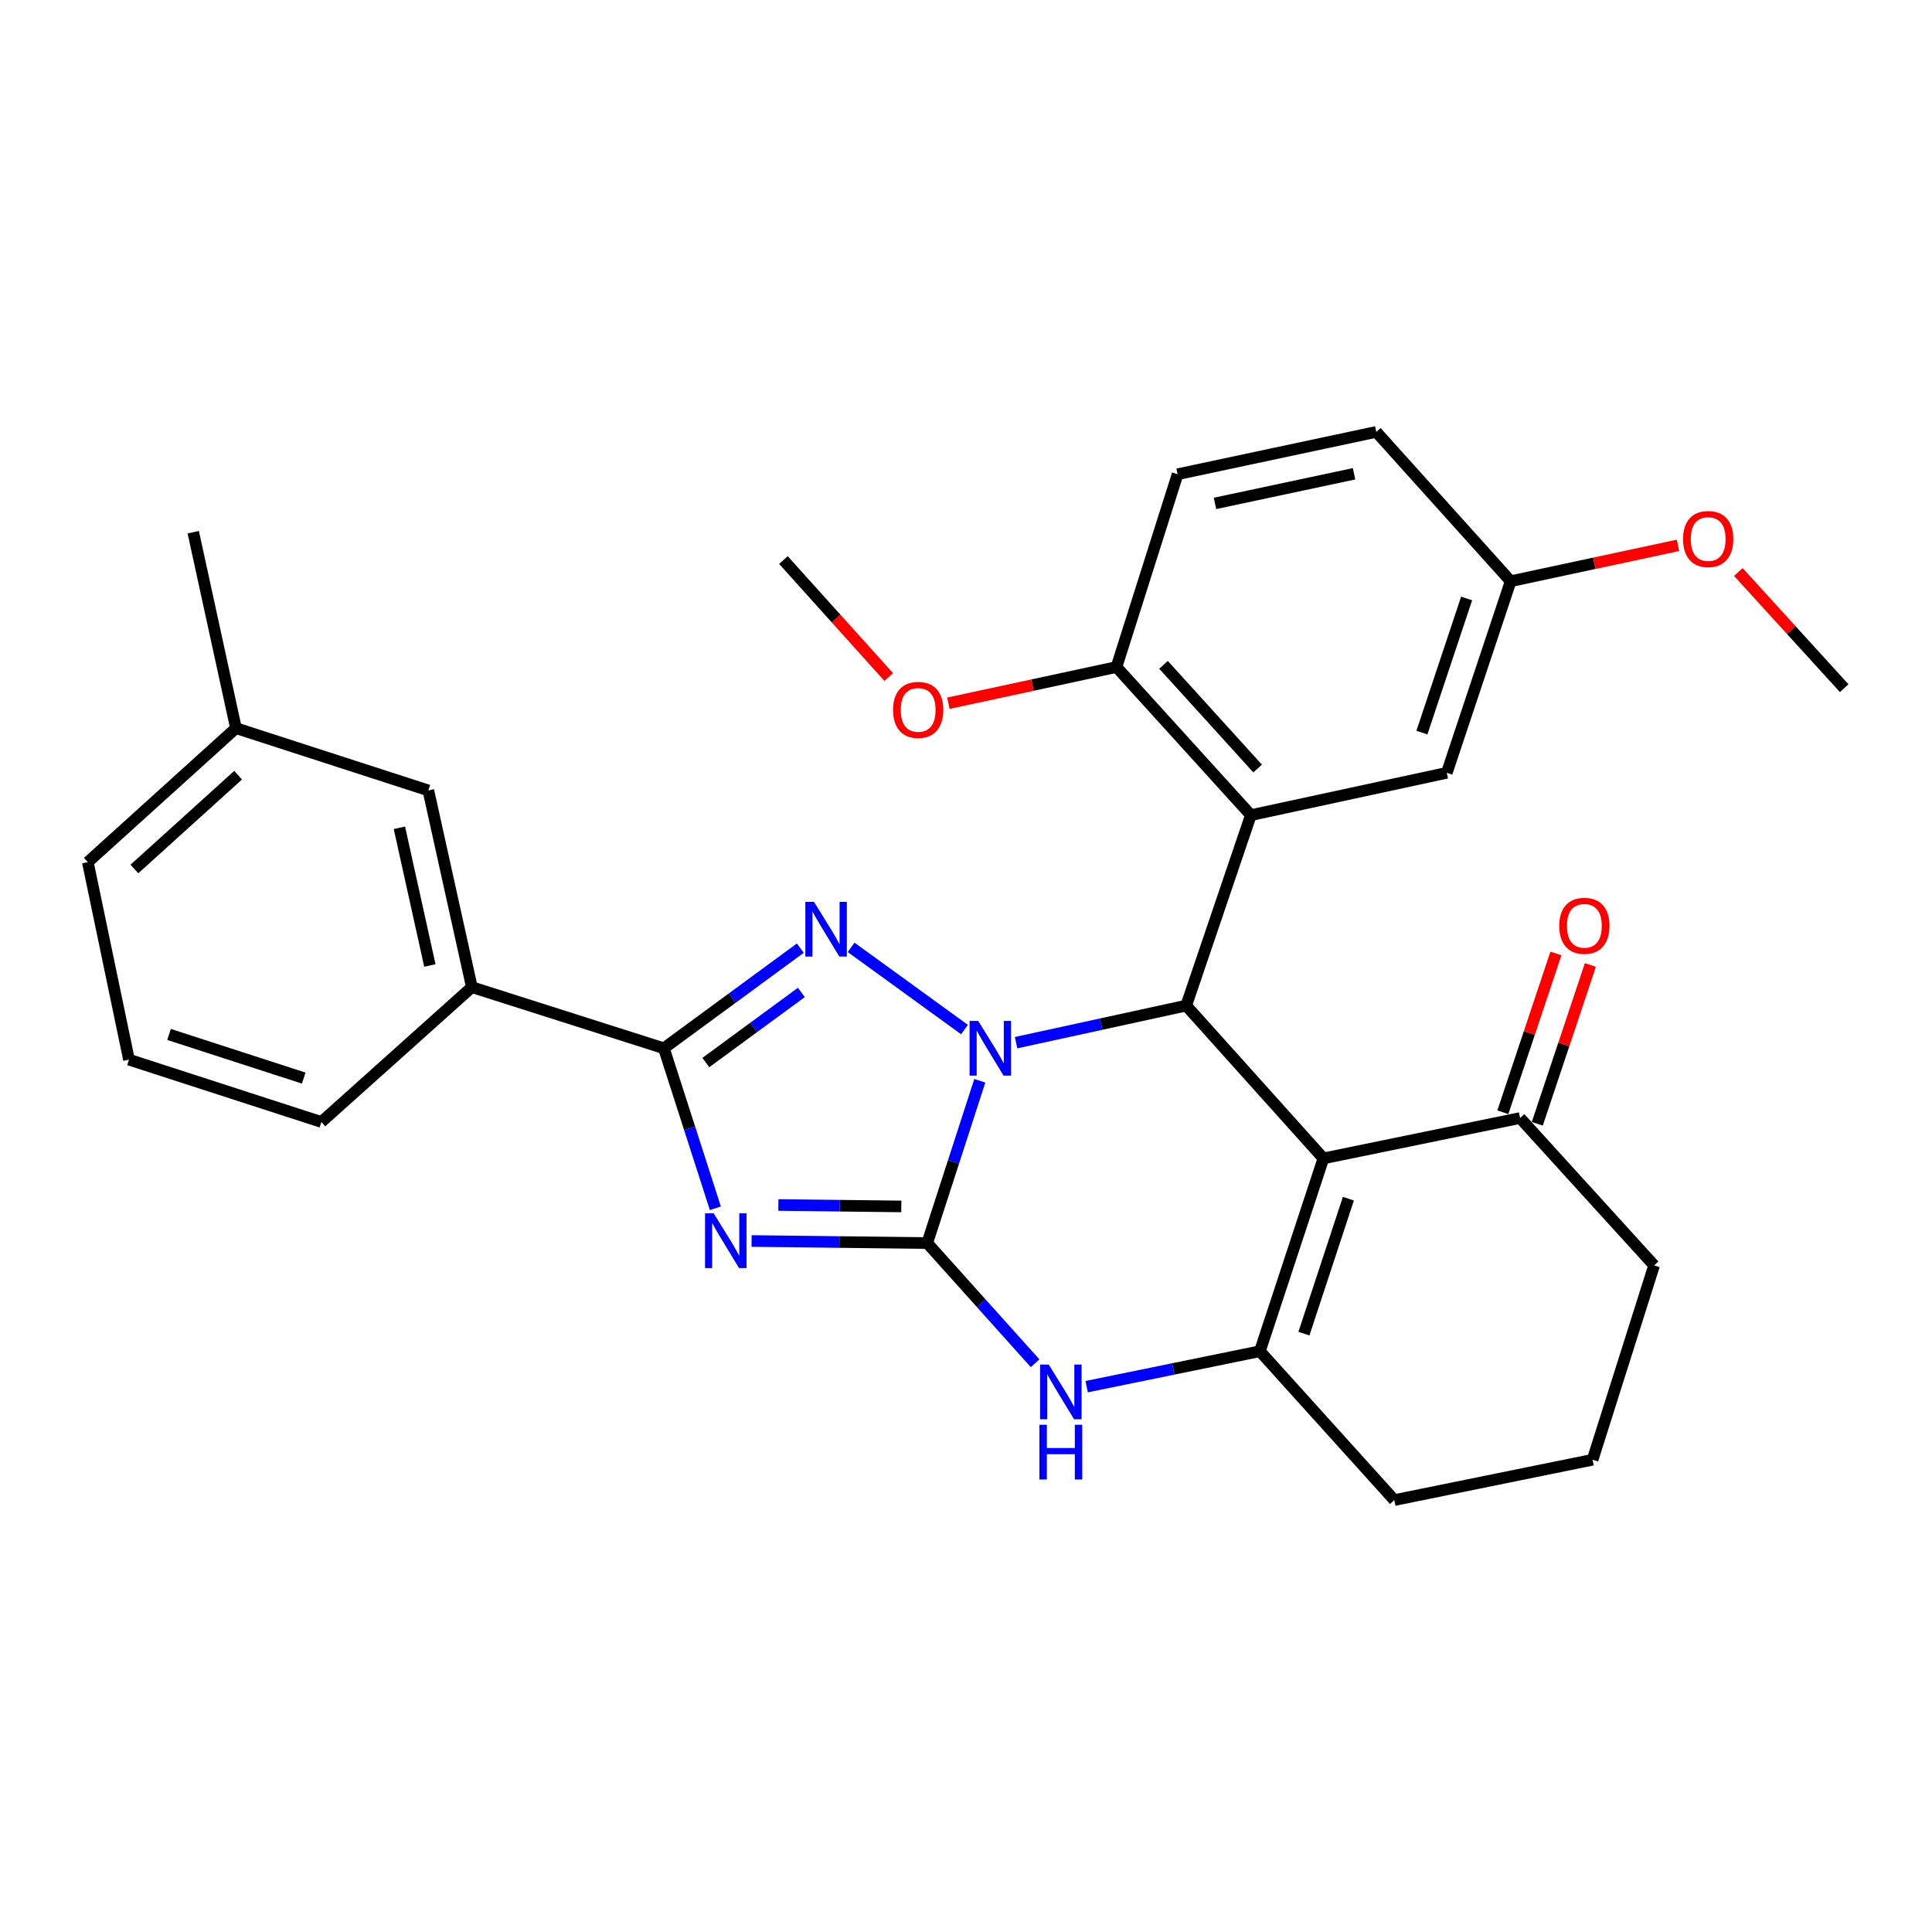 <?xml version='1.0' encoding='iso-8859-1'?>
<svg version='1.1' baseProfile='full'
              xmlns='http://www.w3.org/2000/svg'
                      xmlns:rdkit='http://www.rdkit.org/xml'
                      xmlns:xlink='http://www.w3.org/1999/xlink'
                  xml:space='preserve'
width='1000px' height='1000px' viewBox='0 0 1000 1000'>
<!-- END OF HEADER -->
<rect style='opacity:1.0;fill:#FFFFFF;stroke:none' width='1000' height='1000' x='0' y='0'> </rect>
<path class='bond-0' d='M 507.143,559.398 L 493.538,601.402' style='fill:none;fill-rule:evenodd;stroke:#0000FF;stroke-width:6px;stroke-linecap:butt;stroke-linejoin:miter;stroke-opacity:1' />
<path class='bond-0' d='M 493.538,601.402 L 479.933,643.405' style='fill:none;fill-rule:evenodd;stroke:#000000;stroke-width:6px;stroke-linecap:butt;stroke-linejoin:miter;stroke-opacity:1' />
<path class='bond-2' d='M 499.223,532.899 L 440.539,490.348' style='fill:none;fill-rule:evenodd;stroke:#0000FF;stroke-width:6px;stroke-linecap:butt;stroke-linejoin:miter;stroke-opacity:1' />
<path class='bond-3' d='M 525.922,539.684 L 569.95,530.089' style='fill:none;fill-rule:evenodd;stroke:#0000FF;stroke-width:6px;stroke-linecap:butt;stroke-linejoin:miter;stroke-opacity:1' />
<path class='bond-3' d='M 569.95,530.089 L 613.978,520.495' style='fill:none;fill-rule:evenodd;stroke:#000000;stroke-width:6px;stroke-linecap:butt;stroke-linejoin:miter;stroke-opacity:1' />
<path class='bond-1' d='M 479.933,643.405 L 434.474,642.873' style='fill:none;fill-rule:evenodd;stroke:#000000;stroke-width:6px;stroke-linecap:butt;stroke-linejoin:miter;stroke-opacity:1' />
<path class='bond-1' d='M 434.474,642.873 L 389.016,642.34' style='fill:none;fill-rule:evenodd;stroke:#0000FF;stroke-width:6px;stroke-linecap:butt;stroke-linejoin:miter;stroke-opacity:1' />
<path class='bond-1' d='M 466.516,624.444 L 434.695,624.071' style='fill:none;fill-rule:evenodd;stroke:#000000;stroke-width:6px;stroke-linecap:butt;stroke-linejoin:miter;stroke-opacity:1' />
<path class='bond-1' d='M 434.695,624.071 L 402.874,623.698' style='fill:none;fill-rule:evenodd;stroke:#0000FF;stroke-width:6px;stroke-linecap:butt;stroke-linejoin:miter;stroke-opacity:1' />
<path class='bond-7' d='M 479.933,643.405 L 507.846,674.51' style='fill:none;fill-rule:evenodd;stroke:#000000;stroke-width:6px;stroke-linecap:butt;stroke-linejoin:miter;stroke-opacity:1' />
<path class='bond-7' d='M 507.846,674.51 L 535.758,705.614' style='fill:none;fill-rule:evenodd;stroke:#0000FF;stroke-width:6px;stroke-linecap:butt;stroke-linejoin:miter;stroke-opacity:1' />
<path class='bond-30' d='M 370.271,625.408 L 356.946,583.998' style='fill:none;fill-rule:evenodd;stroke:#0000FF;stroke-width:6px;stroke-linecap:butt;stroke-linejoin:miter;stroke-opacity:1' />
<path class='bond-30' d='M 356.946,583.998 L 343.62,542.589' style='fill:none;fill-rule:evenodd;stroke:#000000;stroke-width:6px;stroke-linecap:butt;stroke-linejoin:miter;stroke-opacity:1' />
<path class='bond-5' d='M 414.243,490.751 L 378.932,516.67' style='fill:none;fill-rule:evenodd;stroke:#0000FF;stroke-width:6px;stroke-linecap:butt;stroke-linejoin:miter;stroke-opacity:1' />
<path class='bond-5' d='M 378.932,516.67 L 343.62,542.589' style='fill:none;fill-rule:evenodd;stroke:#000000;stroke-width:6px;stroke-linecap:butt;stroke-linejoin:miter;stroke-opacity:1' />
<path class='bond-5' d='M 414.776,513.685 L 390.058,531.828' style='fill:none;fill-rule:evenodd;stroke:#0000FF;stroke-width:6px;stroke-linecap:butt;stroke-linejoin:miter;stroke-opacity:1' />
<path class='bond-5' d='M 390.058,531.828 L 365.34,549.972' style='fill:none;fill-rule:evenodd;stroke:#000000;stroke-width:6px;stroke-linecap:butt;stroke-linejoin:miter;stroke-opacity:1' />
<path class='bond-4' d='M 613.978,520.495 L 684.992,599.584' style='fill:none;fill-rule:evenodd;stroke:#000000;stroke-width:6px;stroke-linecap:butt;stroke-linejoin:miter;stroke-opacity:1' />
<path class='bond-8' d='M 613.978,520.495 L 647.448,421.915' style='fill:none;fill-rule:evenodd;stroke:#000000;stroke-width:6px;stroke-linecap:butt;stroke-linejoin:miter;stroke-opacity:1' />
<path class='bond-6' d='M 684.992,599.584 L 652.118,699.387' style='fill:none;fill-rule:evenodd;stroke:#000000;stroke-width:6px;stroke-linecap:butt;stroke-linejoin:miter;stroke-opacity:1' />
<path class='bond-6' d='M 697.92,620.437 L 674.908,690.299' style='fill:none;fill-rule:evenodd;stroke:#000000;stroke-width:6px;stroke-linecap:butt;stroke-linejoin:miter;stroke-opacity:1' />
<path class='bond-9' d='M 684.992,599.584 L 786.79,578.691' style='fill:none;fill-rule:evenodd;stroke:#000000;stroke-width:6px;stroke-linecap:butt;stroke-linejoin:miter;stroke-opacity:1' />
<path class='bond-10' d='M 343.62,542.589 L 244.235,510.948' style='fill:none;fill-rule:evenodd;stroke:#000000;stroke-width:6px;stroke-linecap:butt;stroke-linejoin:miter;stroke-opacity:1' />
<path class='bond-17' d='M 652.118,699.387 L 721.689,776.448' style='fill:none;fill-rule:evenodd;stroke:#000000;stroke-width:6px;stroke-linecap:butt;stroke-linejoin:miter;stroke-opacity:1' />
<path class='bond-31' d='M 652.118,699.387 L 607.287,708.559' style='fill:none;fill-rule:evenodd;stroke:#000000;stroke-width:6px;stroke-linecap:butt;stroke-linejoin:miter;stroke-opacity:1' />
<path class='bond-31' d='M 607.287,708.559 L 562.456,717.732' style='fill:none;fill-rule:evenodd;stroke:#0000FF;stroke-width:6px;stroke-linecap:butt;stroke-linejoin:miter;stroke-opacity:1' />
<path class='bond-11' d='M 647.448,421.915 L 577.887,345.25' style='fill:none;fill-rule:evenodd;stroke:#000000;stroke-width:6px;stroke-linecap:butt;stroke-linejoin:miter;stroke-opacity:1' />
<path class='bond-11' d='M 650.939,397.78 L 602.246,344.115' style='fill:none;fill-rule:evenodd;stroke:#000000;stroke-width:6px;stroke-linecap:butt;stroke-linejoin:miter;stroke-opacity:1' />
<path class='bond-12' d='M 647.448,421.915 L 748.86,400.009' style='fill:none;fill-rule:evenodd;stroke:#000000;stroke-width:6px;stroke-linecap:butt;stroke-linejoin:miter;stroke-opacity:1' />
<path class='bond-14' d='M 795.707,581.671 L 809.438,540.576' style='fill:none;fill-rule:evenodd;stroke:#000000;stroke-width:6px;stroke-linecap:butt;stroke-linejoin:miter;stroke-opacity:1' />
<path class='bond-14' d='M 809.438,540.576 L 823.169,499.482' style='fill:none;fill-rule:evenodd;stroke:#FF0000;stroke-width:6px;stroke-linecap:butt;stroke-linejoin:miter;stroke-opacity:1' />
<path class='bond-14' d='M 777.873,575.712 L 791.604,534.617' style='fill:none;fill-rule:evenodd;stroke:#000000;stroke-width:6px;stroke-linecap:butt;stroke-linejoin:miter;stroke-opacity:1' />
<path class='bond-14' d='M 791.604,534.617 L 805.335,493.523' style='fill:none;fill-rule:evenodd;stroke:#FF0000;stroke-width:6px;stroke-linecap:butt;stroke-linejoin:miter;stroke-opacity:1' />
<path class='bond-22' d='M 786.79,578.691 L 856.163,654.969' style='fill:none;fill-rule:evenodd;stroke:#000000;stroke-width:6px;stroke-linecap:butt;stroke-linejoin:miter;stroke-opacity:1' />
<path class='bond-13' d='M 244.235,510.948 L 221.713,409.129' style='fill:none;fill-rule:evenodd;stroke:#000000;stroke-width:6px;stroke-linecap:butt;stroke-linejoin:miter;stroke-opacity:1' />
<path class='bond-13' d='M 222.498,499.736 L 206.732,428.462' style='fill:none;fill-rule:evenodd;stroke:#000000;stroke-width:6px;stroke-linecap:butt;stroke-linejoin:miter;stroke-opacity:1' />
<path class='bond-23' d='M 244.235,510.948 L 166.348,580.739' style='fill:none;fill-rule:evenodd;stroke:#000000;stroke-width:6px;stroke-linecap:butt;stroke-linejoin:miter;stroke-opacity:1' />
<path class='bond-15' d='M 577.887,345.25 L 609.528,245.457' style='fill:none;fill-rule:evenodd;stroke:#000000;stroke-width:6px;stroke-linecap:butt;stroke-linejoin:miter;stroke-opacity:1' />
<path class='bond-20' d='M 577.887,345.25 L 534.377,354.62' style='fill:none;fill-rule:evenodd;stroke:#000000;stroke-width:6px;stroke-linecap:butt;stroke-linejoin:miter;stroke-opacity:1' />
<path class='bond-20' d='M 534.377,354.62 L 490.867,363.989' style='fill:none;fill-rule:evenodd;stroke:#FF0000;stroke-width:6px;stroke-linecap:butt;stroke-linejoin:miter;stroke-opacity:1' />
<path class='bond-16' d='M 748.86,400.009 L 781.922,300.833' style='fill:none;fill-rule:evenodd;stroke:#000000;stroke-width:6px;stroke-linecap:butt;stroke-linejoin:miter;stroke-opacity:1' />
<path class='bond-16' d='M 735.981,379.186 L 759.125,309.763' style='fill:none;fill-rule:evenodd;stroke:#000000;stroke-width:6px;stroke-linecap:butt;stroke-linejoin:miter;stroke-opacity:1' />
<path class='bond-18' d='M 221.713,409.129 L 122.13,376.892' style='fill:none;fill-rule:evenodd;stroke:#000000;stroke-width:6px;stroke-linecap:butt;stroke-linejoin:miter;stroke-opacity:1' />
<path class='bond-32' d='M 609.528,245.457 L 712.361,223.552' style='fill:none;fill-rule:evenodd;stroke:#000000;stroke-width:6px;stroke-linecap:butt;stroke-linejoin:miter;stroke-opacity:1' />
<path class='bond-32' d='M 628.871,260.562 L 700.854,245.228' style='fill:none;fill-rule:evenodd;stroke:#000000;stroke-width:6px;stroke-linecap:butt;stroke-linejoin:miter;stroke-opacity:1' />
<path class='bond-19' d='M 781.922,300.833 L 712.361,223.552' style='fill:none;fill-rule:evenodd;stroke:#000000;stroke-width:6px;stroke-linecap:butt;stroke-linejoin:miter;stroke-opacity:1' />
<path class='bond-21' d='M 781.922,300.833 L 825.228,291.548' style='fill:none;fill-rule:evenodd;stroke:#000000;stroke-width:6px;stroke-linecap:butt;stroke-linejoin:miter;stroke-opacity:1' />
<path class='bond-21' d='M 825.228,291.548 L 868.535,282.264' style='fill:none;fill-rule:evenodd;stroke:#FF0000;stroke-width:6px;stroke-linecap:butt;stroke-linejoin:miter;stroke-opacity:1' />
<path class='bond-33' d='M 721.689,776.448 L 824.323,755.566' style='fill:none;fill-rule:evenodd;stroke:#000000;stroke-width:6px;stroke-linecap:butt;stroke-linejoin:miter;stroke-opacity:1' />
<path class='bond-27' d='M 122.13,376.892 L 100.025,275.469' style='fill:none;fill-rule:evenodd;stroke:#000000;stroke-width:6px;stroke-linecap:butt;stroke-linejoin:miter;stroke-opacity:1' />
<path class='bond-34' d='M 122.13,376.892 L 45.455,446.254' style='fill:none;fill-rule:evenodd;stroke:#000000;stroke-width:6px;stroke-linecap:butt;stroke-linejoin:miter;stroke-opacity:1' />
<path class='bond-34' d='M 123.243,401.24 L 69.57,449.794' style='fill:none;fill-rule:evenodd;stroke:#000000;stroke-width:6px;stroke-linecap:butt;stroke-linejoin:miter;stroke-opacity:1' />
<path class='bond-28' d='M 460.005,350.428 L 432.749,320.151' style='fill:none;fill-rule:evenodd;stroke:#FF0000;stroke-width:6px;stroke-linecap:butt;stroke-linejoin:miter;stroke-opacity:1' />
<path class='bond-28' d='M 432.749,320.151 L 405.493,289.875' style='fill:none;fill-rule:evenodd;stroke:#000000;stroke-width:6px;stroke-linecap:butt;stroke-linejoin:miter;stroke-opacity:1' />
<path class='bond-29' d='M 899.762,296.057 L 927.154,326.127' style='fill:none;fill-rule:evenodd;stroke:#FF0000;stroke-width:6px;stroke-linecap:butt;stroke-linejoin:miter;stroke-opacity:1' />
<path class='bond-29' d='M 927.154,326.127 L 954.545,356.198' style='fill:none;fill-rule:evenodd;stroke:#000000;stroke-width:6px;stroke-linecap:butt;stroke-linejoin:miter;stroke-opacity:1' />
<path class='bond-24' d='M 856.163,654.969 L 824.323,755.566' style='fill:none;fill-rule:evenodd;stroke:#000000;stroke-width:6px;stroke-linecap:butt;stroke-linejoin:miter;stroke-opacity:1' />
<path class='bond-25' d='M 166.348,580.739 L 66.765,548.481' style='fill:none;fill-rule:evenodd;stroke:#000000;stroke-width:6px;stroke-linecap:butt;stroke-linejoin:miter;stroke-opacity:1' />
<path class='bond-25' d='M 157.205,558.012 L 87.497,535.431' style='fill:none;fill-rule:evenodd;stroke:#000000;stroke-width:6px;stroke-linecap:butt;stroke-linejoin:miter;stroke-opacity:1' />
<path class='bond-26' d='M 66.765,548.481 L 45.455,446.254' style='fill:none;fill-rule:evenodd;stroke:#000000;stroke-width:6px;stroke-linecap:butt;stroke-linejoin:miter;stroke-opacity:1' />
<path  class='atom-0' d='M 506.328 528.429
L 515.608 543.429
Q 516.528 544.909, 518.008 547.589
Q 519.488 550.269, 519.568 550.429
L 519.568 528.429
L 523.328 528.429
L 523.328 556.749
L 519.448 556.749
L 509.488 540.349
Q 508.328 538.429, 507.088 536.229
Q 505.888 534.029, 505.528 533.349
L 505.528 556.749
L 501.848 556.749
L 501.848 528.429
L 506.328 528.429
' fill='#0000FF'/>
<path  class='atom-2' d='M 369.409 628.023
L 378.689 643.023
Q 379.609 644.503, 381.089 647.183
Q 382.569 649.863, 382.649 650.023
L 382.649 628.023
L 386.409 628.023
L 386.409 656.343
L 382.529 656.343
L 372.569 639.943
Q 371.409 638.023, 370.169 635.823
Q 368.969 633.623, 368.609 632.943
L 368.609 656.343
L 364.929 656.343
L 364.929 628.023
L 369.409 628.023
' fill='#0000FF'/>
<path  class='atom-3' d='M 421.327 466.797
L 430.607 481.797
Q 431.527 483.277, 433.007 485.957
Q 434.487 488.637, 434.567 488.797
L 434.567 466.797
L 438.327 466.797
L 438.327 495.117
L 434.447 495.117
L 424.487 478.717
Q 423.327 476.797, 422.087 474.597
Q 420.887 472.397, 420.527 471.717
L 420.527 495.117
L 416.847 495.117
L 416.847 466.797
L 421.327 466.797
' fill='#0000FF'/>
<path  class='atom-8' d='M 542.827 706.307
L 552.107 721.307
Q 553.027 722.787, 554.507 725.467
Q 555.987 728.147, 556.067 728.307
L 556.067 706.307
L 559.827 706.307
L 559.827 734.627
L 555.947 734.627
L 545.987 718.227
Q 544.827 716.307, 543.587 714.107
Q 542.387 711.907, 542.027 711.227
L 542.027 734.627
L 538.347 734.627
L 538.347 706.307
L 542.827 706.307
' fill='#0000FF'/>
<path  class='atom-8' d='M 538.007 737.459
L 541.847 737.459
L 541.847 749.499
L 556.327 749.499
L 556.327 737.459
L 560.167 737.459
L 560.167 765.779
L 556.327 765.779
L 556.327 752.699
L 541.847 752.699
L 541.847 765.779
L 538.007 765.779
L 538.007 737.459
' fill='#0000FF'/>
<path  class='atom-15' d='M 807.061 479.198
Q 807.061 472.398, 810.421 468.598
Q 813.781 464.798, 820.061 464.798
Q 826.341 464.798, 829.701 468.598
Q 833.061 472.398, 833.061 479.198
Q 833.061 486.078, 829.661 489.998
Q 826.261 493.878, 820.061 493.878
Q 813.821 493.878, 810.421 489.998
Q 807.061 486.118, 807.061 479.198
M 820.061 490.678
Q 824.381 490.678, 826.701 487.798
Q 829.061 484.878, 829.061 479.198
Q 829.061 473.638, 826.701 470.838
Q 824.381 467.998, 820.061 467.998
Q 815.741 467.998, 813.381 470.798
Q 811.061 473.598, 811.061 479.198
Q 811.061 484.918, 813.381 487.798
Q 815.741 490.678, 820.061 490.678
' fill='#FF0000'/>
<path  class='atom-21' d='M 462.243 367.434
Q 462.243 360.634, 465.603 356.834
Q 468.963 353.034, 475.243 353.034
Q 481.523 353.034, 484.883 356.834
Q 488.243 360.634, 488.243 367.434
Q 488.243 374.314, 484.843 378.234
Q 481.443 382.114, 475.243 382.114
Q 469.003 382.114, 465.603 378.234
Q 462.243 374.354, 462.243 367.434
M 475.243 378.914
Q 479.563 378.914, 481.883 376.034
Q 484.243 373.114, 484.243 367.434
Q 484.243 361.874, 481.883 359.074
Q 479.563 356.234, 475.243 356.234
Q 470.923 356.234, 468.563 359.034
Q 466.243 361.834, 466.243 367.434
Q 466.243 373.154, 468.563 376.034
Q 470.923 378.914, 475.243 378.914
' fill='#FF0000'/>
<path  class='atom-22' d='M 871.149 278.997
Q 871.149 272.197, 874.509 268.397
Q 877.869 264.597, 884.149 264.597
Q 890.429 264.597, 893.789 268.397
Q 897.149 272.197, 897.149 278.997
Q 897.149 285.877, 893.749 289.797
Q 890.349 293.677, 884.149 293.677
Q 877.909 293.677, 874.509 289.797
Q 871.149 285.917, 871.149 278.997
M 884.149 290.477
Q 888.469 290.477, 890.789 287.597
Q 893.149 284.677, 893.149 278.997
Q 893.149 273.437, 890.789 270.637
Q 888.469 267.797, 884.149 267.797
Q 879.829 267.797, 877.469 270.597
Q 875.149 273.397, 875.149 278.997
Q 875.149 284.717, 877.469 287.597
Q 879.829 290.477, 884.149 290.477
' fill='#FF0000'/>
</svg>
